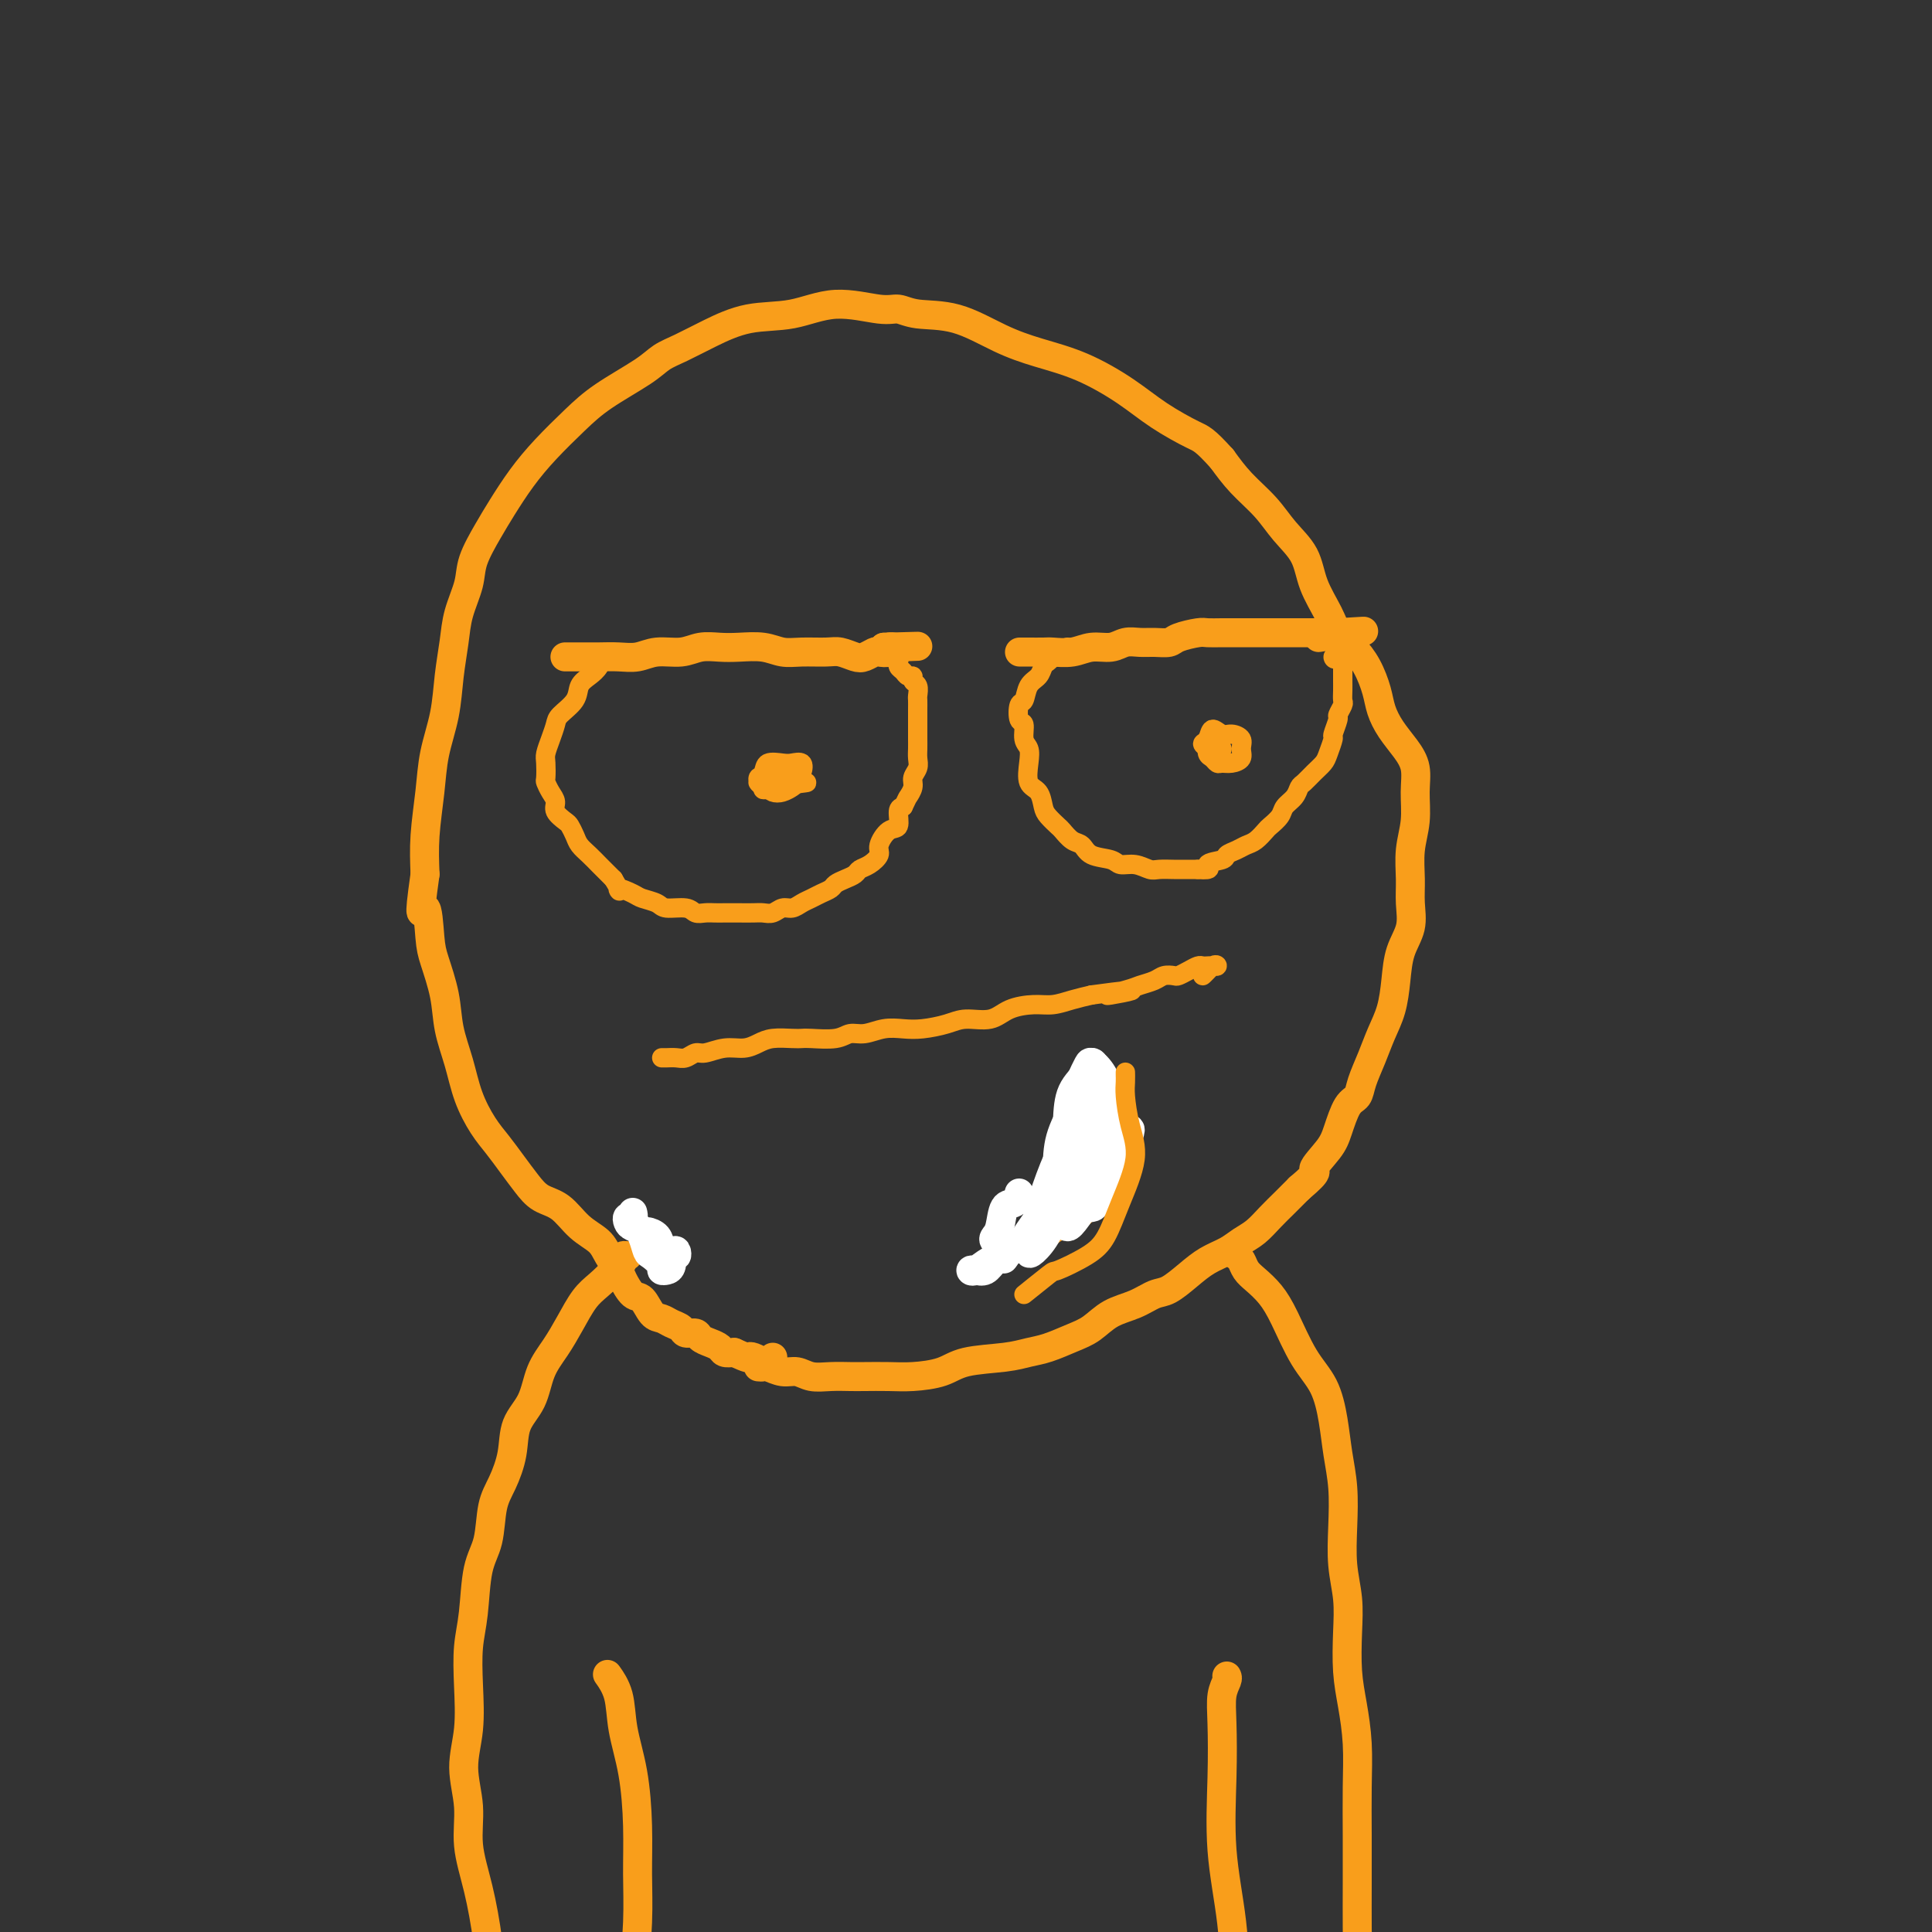 <svg viewBox='0 0 400 400' version='1.1' xmlns='http://www.w3.org/2000/svg' xmlns:xlink='http://www.w3.org/1999/xlink'><rect x="0" y="0" width="400" height="400" fill="#333333" stroke="none"/><g fill='none' stroke='rgb(249,158,27)' stroke-width='6' stroke-linecap='round' stroke-linejoin='round'><path d='M157,283c0.381,0.033 0.762,0.065 1,0c0.238,-0.065 0.334,-0.228 1,0c0.666,0.228 1.901,0.846 3,1c1.099,0.154 2.063,-0.155 3,0c0.937,0.155 1.846,0.773 3,1c1.154,0.227 2.554,0.061 4,0c1.446,-0.061 2.939,-0.018 4,0c1.061,0.018 1.690,0.012 3,0c1.310,-0.012 3.301,-0.031 5,0c1.699,0.031 3.105,0.110 5,0c1.895,-0.110 4.280,-0.410 6,-1c1.720,-0.590 2.774,-1.471 5,-2c2.226,-0.529 5.624,-0.707 8,-1c2.376,-0.293 3.730,-0.701 5,-1c1.270,-0.299 2.457,-0.488 4,-1c1.543,-0.512 3.442,-1.346 5,-2c1.558,-0.654 2.776,-1.129 4,-2c1.224,-0.871 2.455,-2.137 4,-3c1.545,-0.863 3.403,-1.323 5,-2c1.597,-0.677 2.934,-1.571 4,-2c1.066,-0.429 1.860,-0.394 3,-1c1.140,-0.606 2.626,-1.852 4,-3c1.374,-1.148 2.636,-2.197 4,-3c1.364,-0.803 2.830,-1.359 4,-2c1.170,-0.641 2.046,-1.368 3,-2c0.954,-0.632 1.988,-1.169 3,-2c1.012,-0.831 2.003,-1.954 3,-3c0.997,-1.046 1.999,-2.013 3,-3c1.001,-0.987 2.000,-1.993 3,-3'/><path d='M269,246c4.700,-3.957 2.951,-3.349 3,-4c0.049,-0.651 1.896,-2.560 3,-4c1.104,-1.440 1.465,-2.411 2,-4c0.535,-1.589 1.245,-3.796 2,-5c0.755,-1.204 1.554,-1.405 2,-2c0.446,-0.595 0.540,-1.585 1,-3c0.460,-1.415 1.288,-3.256 2,-5c0.712,-1.744 1.309,-3.393 2,-5c0.691,-1.607 1.478,-3.174 2,-5c0.522,-1.826 0.781,-3.911 1,-6c0.219,-2.089 0.397,-4.182 1,-6c0.603,-1.818 1.629,-3.363 2,-5c0.371,-1.637 0.085,-3.367 0,-5c-0.085,-1.633 0.031,-3.167 0,-5c-0.031,-1.833 -0.210,-3.963 0,-6c0.210,-2.037 0.807,-3.979 1,-6c0.193,-2.021 -0.018,-4.119 0,-6c0.018,-1.881 0.265,-3.545 0,-5c-0.265,-1.455 -1.043,-2.703 -2,-4c-0.957,-1.297 -2.093,-2.644 -3,-4c-0.907,-1.356 -1.584,-2.722 -2,-4c-0.416,-1.278 -0.572,-2.468 -1,-4c-0.428,-1.532 -1.130,-3.405 -2,-5c-0.870,-1.595 -1.908,-2.911 -3,-4c-1.092,-1.089 -2.238,-1.949 -3,-3c-0.762,-1.051 -1.139,-2.293 -2,-4c-0.861,-1.707 -2.204,-3.880 -3,-6c-0.796,-2.120 -1.045,-4.187 -2,-6c-0.955,-1.813 -2.617,-3.373 -4,-5c-1.383,-1.627 -2.488,-3.323 -4,-5c-1.512,-1.677 -3.432,-3.336 -5,-5c-1.568,-1.664 -2.784,-3.332 -4,-5'/><path d='M253,95c-3.647,-4.046 -4.265,-4.162 -6,-5c-1.735,-0.838 -4.585,-2.400 -7,-4c-2.415,-1.600 -4.393,-3.238 -7,-5c-2.607,-1.762 -5.842,-3.648 -9,-5c-3.158,-1.352 -6.239,-2.170 -9,-3c-2.761,-0.830 -5.203,-1.671 -8,-3c-2.797,-1.329 -5.949,-3.146 -9,-4c-3.051,-0.854 -5.999,-0.743 -8,-1c-2.001,-0.257 -3.053,-0.880 -4,-1c-0.947,-0.120 -1.788,0.264 -4,0c-2.212,-0.264 -5.795,-1.175 -9,-1c-3.205,0.175 -6.031,1.436 -9,2c-2.969,0.564 -6.082,0.432 -9,1c-2.918,0.568 -5.641,1.838 -8,3c-2.359,1.162 -4.355,2.217 -6,3c-1.645,0.783 -2.939,1.296 -4,2c-1.061,0.704 -1.890,1.600 -4,3c-2.110,1.400 -5.503,3.304 -8,5c-2.497,1.696 -4.099,3.182 -6,5c-1.901,1.818 -4.100,3.966 -6,6c-1.900,2.034 -3.502,3.953 -5,6c-1.498,2.047 -2.891,4.223 -4,6c-1.109,1.777 -1.932,3.155 -3,5c-1.068,1.845 -2.380,4.157 -3,6c-0.620,1.843 -0.546,3.218 -1,5c-0.454,1.782 -1.435,3.972 -2,6c-0.565,2.028 -0.715,3.893 -1,6c-0.285,2.107 -0.707,4.455 -1,7c-0.293,2.545 -0.457,5.287 -1,8c-0.543,2.713 -1.465,5.397 -2,8c-0.535,2.603 -0.682,5.124 -1,8c-0.318,2.876 -0.805,6.107 -1,9c-0.195,2.893 -0.097,5.446 0,8'/><path d='M88,181c-1.599,11.334 -0.598,7.169 0,7c0.598,-0.169 0.793,3.656 1,6c0.207,2.344 0.425,3.206 1,5c0.575,1.794 1.508,4.521 2,7c0.492,2.479 0.543,4.711 1,7c0.457,2.289 1.318,4.635 2,7c0.682,2.365 1.183,4.747 2,7c0.817,2.253 1.950,4.375 3,6c1.050,1.625 2.016,2.751 3,4c0.984,1.249 1.984,2.620 3,4c1.016,1.380 2.047,2.767 3,4c0.953,1.233 1.826,2.311 3,3c1.174,0.689 2.647,0.990 4,2c1.353,1.010 2.585,2.730 4,4c1.415,1.270 3.012,2.088 4,3c0.988,0.912 1.367,1.916 2,3c0.633,1.084 1.520,2.248 2,3c0.480,0.752 0.551,1.090 1,2c0.449,0.910 1.275,2.390 2,3c0.725,0.610 1.350,0.348 2,1c0.650,0.652 1.325,2.217 2,3c0.675,0.783 1.351,0.783 2,1c0.649,0.217 1.272,0.649 2,1c0.728,0.351 1.560,0.619 2,1c0.440,0.381 0.489,0.875 1,1c0.511,0.125 1.484,-0.121 2,0c0.516,0.121 0.575,0.607 1,1c0.425,0.393 1.217,0.693 2,1c0.783,0.307 1.557,0.621 2,1c0.443,0.379 0.555,0.823 1,1c0.445,0.177 1.222,0.089 2,0'/><path d='M152,280c3.278,1.479 2.974,1.176 3,1c0.026,-0.176 0.383,-0.227 1,0c0.617,0.227 1.495,0.731 2,1c0.505,0.269 0.636,0.303 1,0c0.364,-0.303 0.961,-0.944 1,-1c0.039,-0.056 -0.481,0.472 -1,1'/><path d='M123,136c-0.228,0.000 -0.456,0.000 -1,0c-0.544,-0.000 -1.405,-0.000 -2,0c-0.595,0.000 -0.924,0.000 -1,0c-0.076,-0.000 0.100,-0.000 0,0c-0.100,0.000 -0.478,0.000 -1,0c-0.522,-0.000 -1.190,-0.000 -1,0c0.190,0.000 1.236,0.001 2,0c0.764,-0.001 1.245,-0.004 2,0c0.755,0.004 1.783,0.016 3,0c1.217,-0.016 2.621,-0.061 4,0c1.379,0.061 2.732,0.226 4,0c1.268,-0.226 2.452,-0.845 4,-1c1.548,-0.155 3.460,0.154 5,0c1.540,-0.154 2.708,-0.769 4,-1c1.292,-0.231 2.707,-0.076 4,0c1.293,0.076 2.464,0.073 4,0c1.536,-0.073 3.436,-0.217 5,0c1.564,0.217 2.793,0.794 4,1c1.207,0.206 2.392,0.042 4,0c1.608,-0.042 3.639,0.038 5,0c1.361,-0.038 2.051,-0.192 3,0c0.949,0.192 2.157,0.732 3,1c0.843,0.268 1.321,0.264 2,0c0.679,-0.264 1.560,-0.789 2,-1c0.440,-0.211 0.438,-0.109 1,0c0.562,0.109 1.687,0.225 2,0c0.313,-0.225 -0.185,-0.791 0,-1c0.185,-0.209 1.053,-0.060 1,0c-0.053,0.060 -1.026,0.030 -2,0'/><path d='M183,134c11.333,-0.333 6.667,-0.167 2,0'/><path d='M213,135c0.075,-0.000 0.151,-0.000 0,0c-0.151,0.000 -0.528,0.000 -1,0c-0.472,-0.000 -1.040,-0.000 -1,0c0.040,0.000 0.688,0.001 1,0c0.312,-0.001 0.288,-0.004 1,0c0.712,0.004 2.161,0.016 3,0c0.839,-0.016 1.067,-0.061 2,0c0.933,0.061 2.571,0.227 4,0c1.429,-0.227 2.651,-0.846 4,-1c1.349,-0.154 2.827,0.155 4,0c1.173,-0.155 2.041,-0.776 3,-1c0.959,-0.224 2.008,-0.050 3,0c0.992,0.050 1.927,-0.025 3,0c1.073,0.025 2.282,0.150 3,0c0.718,-0.150 0.944,-0.576 2,-1c1.056,-0.424 2.943,-0.846 4,-1c1.057,-0.154 1.283,-0.041 2,0c0.717,0.041 1.924,0.011 3,0c1.076,-0.011 2.021,-0.003 3,0c0.979,0.003 1.991,0.001 3,0c1.009,-0.001 2.015,-0.000 3,0c0.985,0.000 1.950,0.000 3,0c1.050,-0.000 2.184,-0.000 3,0c0.816,0.000 1.313,0.000 2,0c0.687,-0.000 1.562,-0.000 2,0c0.438,0.000 0.437,0.000 1,0c0.563,-0.000 1.690,-0.000 2,0c0.310,0.000 -0.197,0.000 0,0c0.197,-0.000 1.099,-0.000 2,0'/><path d='M277,131c10.069,-0.619 3.241,-0.167 1,0c-2.241,0.167 0.105,0.049 1,0c0.895,-0.049 0.339,-0.030 0,0c-0.339,0.030 -0.462,0.070 0,0c0.462,-0.070 1.509,-0.250 0,0c-1.509,0.250 -5.574,0.928 -6,1c-0.426,0.072 2.787,-0.464 6,-1'/></g>
<g fill='none' stroke='rgb(249,158,27)' stroke-width='4' stroke-linecap='round' stroke-linejoin='round'><path d='M126,136c0.095,0.047 0.190,0.095 0,0c-0.190,-0.095 -0.665,-0.332 -1,0c-0.335,0.332 -0.531,1.234 -1,2c-0.469,0.766 -1.211,1.398 -2,2c-0.789,0.602 -1.626,1.175 -2,2c-0.374,0.825 -0.286,1.902 -1,3c-0.714,1.098 -2.230,2.218 -3,3c-0.770,0.782 -0.795,1.225 -1,2c-0.205,0.775 -0.592,1.880 -1,3c-0.408,1.120 -0.839,2.253 -1,3c-0.161,0.747 -0.053,1.106 0,2c0.053,0.894 0.051,2.322 0,3c-0.051,0.678 -0.150,0.605 0,1c0.150,0.395 0.551,1.257 1,2c0.449,0.743 0.947,1.368 1,2c0.053,0.632 -0.337,1.272 0,2c0.337,0.728 1.402,1.546 2,2c0.598,0.454 0.727,0.545 1,1c0.273,0.455 0.688,1.273 1,2c0.312,0.727 0.520,1.363 1,2c0.480,0.637 1.232,1.274 2,2c0.768,0.726 1.553,1.542 2,2c0.447,0.458 0.556,0.560 1,1c0.444,0.440 1.222,1.220 2,2'/><path d='M127,182c2.231,3.654 0.808,2.290 1,2c0.192,-0.290 1.998,0.496 3,1c1.002,0.504 1.199,0.727 2,1c0.801,0.273 2.206,0.595 3,1c0.794,0.405 0.975,0.893 2,1c1.025,0.107 2.893,-0.168 4,0c1.107,0.168 1.454,0.777 2,1c0.546,0.223 1.291,0.060 2,0c0.709,-0.060 1.383,-0.016 2,0c0.617,0.016 1.176,0.005 2,0c0.824,-0.005 1.911,-0.005 3,0c1.089,0.005 2.178,0.016 3,0c0.822,-0.016 1.375,-0.060 2,0c0.625,0.060 1.322,0.223 2,0c0.678,-0.223 1.336,-0.833 2,-1c0.664,-0.167 1.334,0.110 2,0c0.666,-0.110 1.330,-0.607 2,-1c0.670,-0.393 1.348,-0.683 2,-1c0.652,-0.317 1.278,-0.662 2,-1c0.722,-0.338 1.541,-0.668 2,-1c0.459,-0.332 0.559,-0.665 1,-1c0.441,-0.335 1.222,-0.670 2,-1c0.778,-0.330 1.552,-0.653 2,-1c0.448,-0.347 0.570,-0.717 1,-1c0.430,-0.283 1.166,-0.479 2,-1c0.834,-0.521 1.764,-1.365 2,-2c0.236,-0.635 -0.221,-1.060 0,-2c0.221,-0.940 1.121,-2.396 2,-3c0.879,-0.604 1.737,-0.355 2,-1c0.263,-0.645 -0.068,-2.184 0,-3c0.068,-0.816 0.534,-0.908 1,-1'/><path d='M187,167c0.935,-1.904 0.772,-1.665 1,-2c0.228,-0.335 0.846,-1.244 1,-2c0.154,-0.756 -0.155,-1.357 0,-2c0.155,-0.643 0.774,-1.326 1,-2c0.226,-0.674 0.061,-1.337 0,-2c-0.061,-0.663 -0.016,-1.325 0,-2c0.016,-0.675 0.004,-1.363 0,-2c-0.004,-0.637 -0.001,-1.221 0,-2c0.001,-0.779 0.000,-1.752 0,-2c-0.000,-0.248 0.001,0.228 0,0c-0.001,-0.228 -0.004,-1.160 0,-2c0.004,-0.840 0.016,-1.588 0,-2c-0.016,-0.412 -0.060,-0.488 0,-1c0.060,-0.512 0.224,-1.461 0,-2c-0.224,-0.539 -0.834,-0.669 -1,-1c-0.166,-0.331 0.113,-0.863 0,-1c-0.113,-0.137 -0.619,0.122 -1,0c-0.381,-0.122 -0.637,-0.624 -1,-1c-0.363,-0.376 -0.834,-0.627 -1,-1c-0.166,-0.373 -0.028,-0.868 0,-1c0.028,-0.132 -0.054,0.099 0,0c0.054,-0.099 0.245,-0.527 0,-1c-0.245,-0.473 -0.927,-0.992 -1,-1c-0.073,-0.008 0.464,0.496 1,1'/><path d='M221,134c-0.333,0.446 -0.667,0.892 -1,1c-0.333,0.108 -0.666,-0.122 -1,0c-0.334,0.122 -0.671,0.598 -1,1c-0.329,0.402 -0.651,0.732 -1,1c-0.349,0.268 -0.724,0.475 -1,1c-0.276,0.525 -0.453,1.367 -1,2c-0.547,0.633 -1.463,1.057 -2,2c-0.537,0.943 -0.695,2.406 -1,3c-0.305,0.594 -0.758,0.319 -1,1c-0.242,0.681 -0.275,2.320 0,3c0.275,0.680 0.856,0.403 1,1c0.144,0.597 -0.151,2.070 0,3c0.151,0.930 0.748,1.317 1,2c0.252,0.683 0.161,1.663 0,3c-0.161,1.337 -0.390,3.031 0,4c0.390,0.969 1.399,1.214 2,2c0.601,0.786 0.794,2.112 1,3c0.206,0.888 0.426,1.336 1,2c0.574,0.664 1.503,1.544 2,2c0.497,0.456 0.564,0.489 1,1c0.436,0.511 1.243,1.500 2,2c0.757,0.500 1.465,0.511 2,1c0.535,0.489 0.896,1.455 2,2c1.104,0.545 2.952,0.668 4,1c1.048,0.332 1.296,0.874 2,1c0.704,0.126 1.864,-0.162 3,0c1.136,0.162 2.246,0.776 3,1c0.754,0.224 1.150,0.060 2,0c0.850,-0.060 2.152,-0.016 3,0c0.848,0.016 1.242,0.005 2,0c0.758,-0.005 1.879,-0.002 3,0'/><path d='M248,180c3.684,0.285 1.893,-0.501 2,-1c0.107,-0.499 2.111,-0.710 3,-1c0.889,-0.290 0.662,-0.659 1,-1c0.338,-0.341 1.241,-0.654 2,-1c0.759,-0.346 1.373,-0.726 2,-1c0.627,-0.274 1.266,-0.444 2,-1c0.734,-0.556 1.562,-1.500 2,-2c0.438,-0.500 0.485,-0.558 1,-1c0.515,-0.442 1.499,-1.269 2,-2c0.501,-0.731 0.518,-1.364 1,-2c0.482,-0.636 1.428,-1.273 2,-2c0.572,-0.727 0.769,-1.544 1,-2c0.231,-0.456 0.497,-0.550 1,-1c0.503,-0.450 1.244,-1.256 2,-2c0.756,-0.744 1.527,-1.426 2,-2c0.473,-0.574 0.648,-1.042 1,-2c0.352,-0.958 0.883,-2.407 1,-3c0.117,-0.593 -0.179,-0.329 0,-1c0.179,-0.671 0.833,-2.276 1,-3c0.167,-0.724 -0.151,-0.565 0,-1c0.151,-0.435 0.773,-1.463 1,-2c0.227,-0.537 0.061,-0.581 0,-1c-0.061,-0.419 -0.016,-1.211 0,-2c0.016,-0.789 0.004,-1.574 0,-2c-0.004,-0.426 -0.001,-0.493 0,-1c0.001,-0.507 0.000,-1.456 0,-2c-0.000,-0.544 -0.000,-0.685 0,-1c0.000,-0.315 0.000,-0.804 0,-1c-0.000,-0.196 -0.000,-0.098 0,0'/><path d='M278,136c0.464,-3.405 -0.375,-0.917 -1,0c-0.625,0.917 -1.036,0.262 -1,0c0.036,-0.262 0.518,-0.131 1,0'/><path d='M159,162c-0.308,-0.390 -0.615,-0.780 -1,-1c-0.385,-0.220 -0.846,-0.269 -1,0c-0.154,0.269 -0.000,0.856 0,1c0.000,0.144 -0.152,-0.157 0,0c0.152,0.157 0.609,0.771 1,1c0.391,0.229 0.718,0.072 1,0c0.282,-0.072 0.521,-0.061 1,0c0.479,0.061 1.198,0.170 2,0c0.802,-0.170 1.688,-0.619 2,-1c0.312,-0.381 0.052,-0.692 0,-1c-0.052,-0.308 0.105,-0.612 0,-1c-0.105,-0.388 -0.473,-0.861 -1,-1c-0.527,-0.139 -1.214,0.057 -2,0c-0.786,-0.057 -1.673,-0.365 -2,0c-0.327,0.365 -0.096,1.405 0,2c0.096,0.595 0.057,0.745 0,1c-0.057,0.255 -0.132,0.616 0,1c0.132,0.384 0.469,0.791 1,1c0.531,0.209 1.254,0.220 2,0c0.746,-0.220 1.514,-0.672 2,-1c0.486,-0.328 0.690,-0.532 1,-1c0.310,-0.468 0.728,-1.199 1,-2c0.272,-0.801 0.400,-1.673 0,-2c-0.400,-0.327 -1.328,-0.109 -2,0c-0.672,0.109 -1.089,0.109 -2,0c-0.911,-0.109 -2.316,-0.328 -3,0c-0.684,0.328 -0.646,1.204 -1,2c-0.354,0.796 -1.101,1.513 -1,2c0.101,0.487 1.051,0.743 2,1'/><path d='M159,163c-0.571,0.845 -2.000,0.458 0,0c2.000,-0.458 7.429,-0.988 8,-1c0.571,-0.012 -3.714,0.494 -8,1'/><path d='M253,153c-0.022,0.116 -0.043,0.231 0,0c0.043,-0.231 0.151,-0.809 0,-1c-0.151,-0.191 -0.562,0.003 -1,0c-0.438,-0.003 -0.903,-0.204 -1,0c-0.097,0.204 0.173,0.814 0,1c-0.173,0.186 -0.789,-0.051 -1,0c-0.211,0.051 -0.016,0.392 0,1c0.016,0.608 -0.148,1.484 0,2c0.148,0.516 0.608,0.672 1,1c0.392,0.328 0.718,0.828 1,1c0.282,0.172 0.522,0.015 1,0c0.478,-0.015 1.194,0.111 2,0c0.806,-0.111 1.703,-0.459 2,-1c0.297,-0.541 -0.004,-1.275 0,-2c0.004,-0.725 0.314,-1.441 0,-2c-0.314,-0.559 -1.252,-0.959 -2,-1c-0.748,-0.041 -1.308,0.279 -2,0c-0.692,-0.279 -1.517,-1.157 -2,-1c-0.483,0.157 -0.624,1.349 -1,2c-0.376,0.651 -0.985,0.760 -1,1c-0.015,0.240 0.566,0.610 1,1c0.434,0.390 0.721,0.801 1,1c0.279,0.199 0.549,0.187 1,0c0.451,-0.187 1.083,-0.550 1,-1c-0.083,-0.450 -0.881,-0.986 -1,-1c-0.119,-0.014 0.440,0.493 1,1'/><path d='M138,219c-0.405,0.001 -0.810,0.001 -1,0c-0.190,-0.001 -0.164,-0.004 0,0c0.164,0.004 0.465,0.016 1,0c0.535,-0.016 1.304,-0.061 2,0c0.696,0.061 1.320,0.227 2,0c0.680,-0.227 1.417,-0.848 2,-1c0.583,-0.152 1.011,0.166 2,0c0.989,-0.166 2.537,-0.815 4,-1c1.463,-0.185 2.840,0.094 4,0c1.160,-0.094 2.104,-0.561 3,-1c0.896,-0.439 1.745,-0.848 3,-1c1.255,-0.152 2.916,-0.045 4,0c1.084,0.045 1.591,0.027 2,0c0.409,-0.027 0.720,-0.064 2,0c1.280,0.064 3.528,0.227 5,0c1.472,-0.227 2.167,-0.845 3,-1c0.833,-0.155 1.805,0.152 3,0c1.195,-0.152 2.615,-0.763 4,-1c1.385,-0.237 2.737,-0.100 4,0c1.263,0.100 2.437,0.164 4,0c1.563,-0.164 3.517,-0.556 5,-1c1.483,-0.444 2.497,-0.941 4,-1c1.503,-0.059 3.497,0.321 5,0c1.503,-0.321 2.516,-1.343 4,-2c1.484,-0.657 3.439,-0.949 5,-1c1.561,-0.051 2.728,0.140 4,0c1.272,-0.140 2.649,-0.611 4,-1c1.351,-0.389 2.675,-0.694 4,-1'/><path d='M226,206c14.375,-1.963 6.313,-0.372 4,0c-2.313,0.372 1.124,-0.475 3,-1c1.876,-0.525 2.189,-0.728 3,-1c0.811,-0.272 2.118,-0.611 3,-1c0.882,-0.389 1.339,-0.826 2,-1c0.661,-0.174 1.525,-0.085 2,0c0.475,0.085 0.561,0.166 1,0c0.439,-0.166 1.231,-0.581 2,-1c0.769,-0.419 1.517,-0.844 2,-1c0.483,-0.156 0.702,-0.044 1,0c0.298,0.044 0.673,0.021 1,0c0.327,-0.021 0.604,-0.039 1,0c0.396,0.039 0.910,0.134 1,0c0.090,-0.134 -0.245,-0.498 -1,0c-0.755,0.498 -1.930,1.856 -2,2c-0.070,0.144 0.965,-0.928 2,-2'/><path d='M224,223c-0.000,-0.290 -0.001,-0.580 0,-1c0.001,-0.420 0.003,-0.969 0,-1c-0.003,-0.031 -0.012,0.455 0,1c0.012,0.545 0.045,1.149 0,2c-0.045,0.851 -0.166,1.948 0,3c0.166,1.052 0.620,2.059 1,3c0.380,0.941 0.685,1.816 1,3c0.315,1.184 0.640,2.677 1,4c0.360,1.323 0.754,2.475 1,4c0.246,1.525 0.344,3.424 0,5c-0.344,1.576 -1.129,2.829 -2,4c-0.871,1.171 -1.828,2.261 -3,3c-1.172,0.739 -2.558,1.126 -4,2c-1.442,0.874 -2.939,2.234 -4,3c-1.061,0.766 -1.686,0.937 -3,1c-1.314,0.063 -3.316,0.017 -4,0c-0.684,-0.017 -0.049,-0.005 0,0c0.049,0.005 -0.487,0.001 -1,0c-0.513,-0.001 -1.004,-0.000 -1,0c0.004,0.000 0.502,0.000 1,0'/></g>
<g fill='none' stroke='rgb(249,158,27)' stroke-width='6' stroke-linecap='round' stroke-linejoin='round'><path d='M128,262c0.459,-0.308 0.918,-0.616 1,-1c0.082,-0.384 -0.214,-0.844 0,-1c0.214,-0.156 0.938,-0.008 1,0c0.062,0.008 -0.539,-0.124 -1,0c-0.461,0.124 -0.784,0.503 -1,1c-0.216,0.497 -0.326,1.111 -1,2c-0.674,0.889 -1.914,2.052 -3,3c-1.086,0.948 -2.019,1.681 -3,3c-0.981,1.319 -2.011,3.225 -3,5c-0.989,1.775 -1.938,3.417 -3,5c-1.062,1.583 -2.238,3.105 -3,5c-0.762,1.895 -1.111,4.163 -2,6c-0.889,1.837 -2.317,3.243 -3,5c-0.683,1.757 -0.621,3.865 -1,6c-0.379,2.135 -1.201,4.295 -2,6c-0.799,1.705 -1.577,2.953 -2,5c-0.423,2.047 -0.492,4.893 -1,7c-0.508,2.107 -1.455,3.474 -2,6c-0.545,2.526 -0.687,6.210 -1,9c-0.313,2.790 -0.798,4.687 -1,7c-0.202,2.313 -0.122,5.042 0,8c0.122,2.958 0.287,6.145 0,9c-0.287,2.855 -1.027,5.379 -1,8c0.027,2.621 0.819,5.341 1,8c0.181,2.659 -0.251,5.259 0,8c0.251,2.741 1.183,5.623 2,9c0.817,3.377 1.519,7.251 2,11c0.481,3.749 0.740,7.375 1,11'/><path d='M102,413c1.289,8.646 1.510,6.761 2,8c0.490,1.239 1.247,5.603 2,8c0.753,2.397 1.501,2.828 2,4c0.499,1.172 0.750,3.086 1,5'/><path d='M256,260c0.350,0.239 0.701,0.479 1,1c0.299,0.521 0.547,1.324 1,2c0.453,0.676 1.112,1.224 2,2c0.888,0.776 2.006,1.780 3,3c0.994,1.220 1.863,2.656 3,5c1.137,2.344 2.543,5.597 4,8c1.457,2.403 2.965,3.956 4,6c1.035,2.044 1.597,4.579 2,7c0.403,2.421 0.648,4.729 1,7c0.352,2.271 0.813,4.505 1,7c0.187,2.495 0.102,5.250 0,8c-0.102,2.750 -0.221,5.496 0,8c0.221,2.504 0.781,4.767 1,7c0.219,2.233 0.097,4.435 0,7c-0.097,2.565 -0.170,5.494 0,8c0.170,2.506 0.581,4.589 1,7c0.419,2.411 0.844,5.150 1,8c0.156,2.850 0.042,5.809 0,9c-0.042,3.191 -0.012,6.612 0,10c0.012,3.388 0.007,6.744 0,10c-0.007,3.256 -0.016,6.414 0,9c0.016,2.586 0.058,4.602 0,7c-0.058,2.398 -0.217,5.178 0,7c0.217,1.822 0.811,2.684 1,4c0.189,1.316 -0.026,3.085 0,4c0.026,0.915 0.293,0.976 0,1c-0.293,0.024 -1.147,0.012 -2,0'/><path d='M126,347c-0.210,-0.294 -0.420,-0.589 0,0c0.420,0.589 1.471,2.061 2,4c0.529,1.939 0.535,4.343 1,7c0.465,2.657 1.390,5.565 2,9c0.610,3.435 0.906,7.395 1,11c0.094,3.605 -0.013,6.856 0,10c0.013,3.144 0.148,6.183 0,10c-0.148,3.817 -0.578,8.412 -1,10c-0.422,1.588 -0.835,0.168 -1,1c-0.165,0.832 -0.083,3.916 0,7'/><path d='M254,347c0.112,0.201 0.224,0.403 0,1c-0.224,0.597 -0.785,1.591 -1,3c-0.215,1.409 -0.083,3.234 0,6c0.083,2.766 0.117,6.475 0,11c-0.117,4.525 -0.385,9.867 0,15c0.385,5.133 1.423,10.056 2,15c0.577,4.944 0.694,9.908 1,13c0.306,3.092 0.802,4.312 1,6c0.198,1.688 0.099,3.844 0,6'/></g>
<g fill='none' stroke='rgb(255,255,255)' stroke-width='6' stroke-linecap='round' stroke-linejoin='round'><path d='M131,251c0.109,0.446 0.218,0.892 0,1c-0.218,0.108 -0.764,-0.122 -1,0c-0.236,0.122 -0.163,0.596 0,1c0.163,0.404 0.415,0.739 1,1c0.585,0.261 1.505,0.447 2,1c0.495,0.553 0.567,1.474 1,2c0.433,0.526 1.227,0.659 2,1c0.773,0.341 1.526,0.891 2,1c0.474,0.109 0.670,-0.221 1,0c0.330,0.221 0.794,0.995 1,1c0.206,0.005 0.153,-0.759 0,-1c-0.153,-0.241 -0.408,0.042 -1,0c-0.592,-0.042 -1.522,-0.409 -2,-1c-0.478,-0.591 -0.503,-1.408 -1,-2c-0.497,-0.592 -1.464,-0.961 -2,-1c-0.536,-0.039 -0.639,0.251 -1,0c-0.361,-0.251 -0.979,-1.041 -1,-1c-0.021,0.041 0.554,0.915 1,2c0.446,1.085 0.763,2.382 1,3c0.237,0.618 0.393,0.556 1,1c0.607,0.444 1.665,1.392 2,2c0.335,0.608 -0.054,0.876 0,1c0.054,0.124 0.551,0.106 1,0c0.449,-0.106 0.852,-0.298 1,-1c0.148,-0.702 0.042,-1.915 0,-2c-0.042,-0.085 -0.021,0.957 0,2'/><path d='M211,247c-0.219,0.839 -0.439,1.678 -1,2c-0.561,0.322 -1.464,0.128 -2,1c-0.536,0.872 -0.704,2.810 -1,4c-0.296,1.190 -0.721,1.633 -1,2c-0.279,0.367 -0.411,0.657 0,1c0.411,0.343 1.366,0.738 2,1c0.634,0.262 0.948,0.392 2,0c1.052,-0.392 2.842,-1.306 4,-2c1.158,-0.694 1.684,-1.168 3,-2c1.316,-0.832 3.422,-2.020 5,-4c1.578,-1.980 2.628,-4.751 4,-7c1.372,-2.249 3.066,-3.976 4,-6c0.934,-2.024 1.107,-4.346 1,-6c-0.107,-1.654 -0.492,-2.641 -1,-3c-0.508,-0.359 -1.137,-0.090 -2,0c-0.863,0.090 -1.961,0.001 -3,1c-1.039,0.999 -2.020,3.087 -3,5c-0.980,1.913 -1.960,3.650 -3,6c-1.040,2.350 -2.140,5.314 -3,8c-0.860,2.686 -1.480,5.095 -2,7c-0.520,1.905 -0.940,3.307 -1,4c-0.060,0.693 0.239,0.678 1,0c0.761,-0.678 1.984,-2.019 3,-4c1.016,-1.981 1.824,-4.604 3,-7c1.176,-2.396 2.718,-4.566 4,-7c1.282,-2.434 2.304,-5.131 3,-8c0.696,-2.869 1.066,-5.911 1,-8c-0.066,-2.089 -0.567,-3.226 -1,-4c-0.433,-0.774 -0.796,-1.187 -1,-1c-0.204,0.187 -0.247,0.973 -1,2c-0.753,1.027 -2.215,2.293 -3,4c-0.785,1.707 -0.892,3.853 -1,6'/><path d='M221,232c-1.368,2.873 -1.787,4.556 -2,7c-0.213,2.444 -0.219,5.650 0,8c0.219,2.350 0.663,3.846 1,5c0.337,1.154 0.567,1.967 1,2c0.433,0.033 1.070,-0.713 2,-2c0.930,-1.287 2.152,-3.114 3,-5c0.848,-1.886 1.320,-3.830 2,-6c0.680,-2.170 1.567,-4.567 2,-7c0.433,-2.433 0.411,-4.902 0,-7c-0.411,-2.098 -1.210,-3.824 -2,-5c-0.790,-1.176 -1.570,-1.800 -2,-2c-0.430,-0.200 -0.509,0.026 -1,1c-0.491,0.974 -1.394,2.695 -2,5c-0.606,2.305 -0.916,5.192 -1,8c-0.084,2.808 0.057,5.536 0,8c-0.057,2.464 -0.310,4.662 0,6c0.310,1.338 1.185,1.814 2,2c0.815,0.186 1.570,0.080 2,0c0.430,-0.080 0.536,-0.134 1,-1c0.464,-0.866 1.286,-2.544 2,-4c0.714,-1.456 1.321,-2.690 2,-4c0.679,-1.310 1.429,-2.696 2,-4c0.571,-1.304 0.964,-2.526 1,-3c0.036,-0.474 -0.285,-0.201 -1,0c-0.715,0.201 -1.823,0.329 -3,1c-1.177,0.671 -2.423,1.885 -4,3c-1.577,1.115 -3.486,2.130 -5,4c-1.514,1.870 -2.633,4.594 -4,7c-1.367,2.406 -2.984,4.494 -4,6c-1.016,1.506 -1.433,2.430 -2,3c-0.567,0.570 -1.283,0.785 -2,1'/><path d='M209,259c-1.987,2.828 -0.953,1.398 -1,1c-0.047,-0.398 -1.174,0.235 -2,1c-0.826,0.765 -1.351,1.663 -2,2c-0.649,0.337 -1.422,0.115 -2,0c-0.578,-0.115 -0.963,-0.122 -1,0c-0.037,0.122 0.273,0.372 1,0c0.727,-0.372 1.872,-1.365 3,-2c1.128,-0.635 2.241,-0.913 4,-2c1.759,-1.087 4.166,-2.985 6,-4c1.834,-1.015 3.095,-1.147 3,-1c-0.095,0.147 -1.548,0.574 -3,1'/></g>
<g fill='none' stroke='rgb(249,158,27)' stroke-width='4' stroke-linecap='round' stroke-linejoin='round'><path d='M233,223c-0.005,-0.596 -0.009,-1.192 0,-1c0.009,0.192 0.032,1.172 0,2c-0.032,0.828 -0.119,1.506 0,3c0.119,1.494 0.443,3.806 1,6c0.557,2.194 1.346,4.270 1,7c-0.346,2.730 -1.828,6.114 -3,9c-1.172,2.886 -2.035,5.274 -3,7c-0.965,1.726 -2.032,2.788 -4,4c-1.968,1.212 -4.837,2.572 -6,3c-1.163,0.428 -0.621,-0.077 -2,1c-1.379,1.077 -4.680,3.736 -5,4c-0.320,0.264 2.340,-1.868 5,-4'/></g>
</svg>
